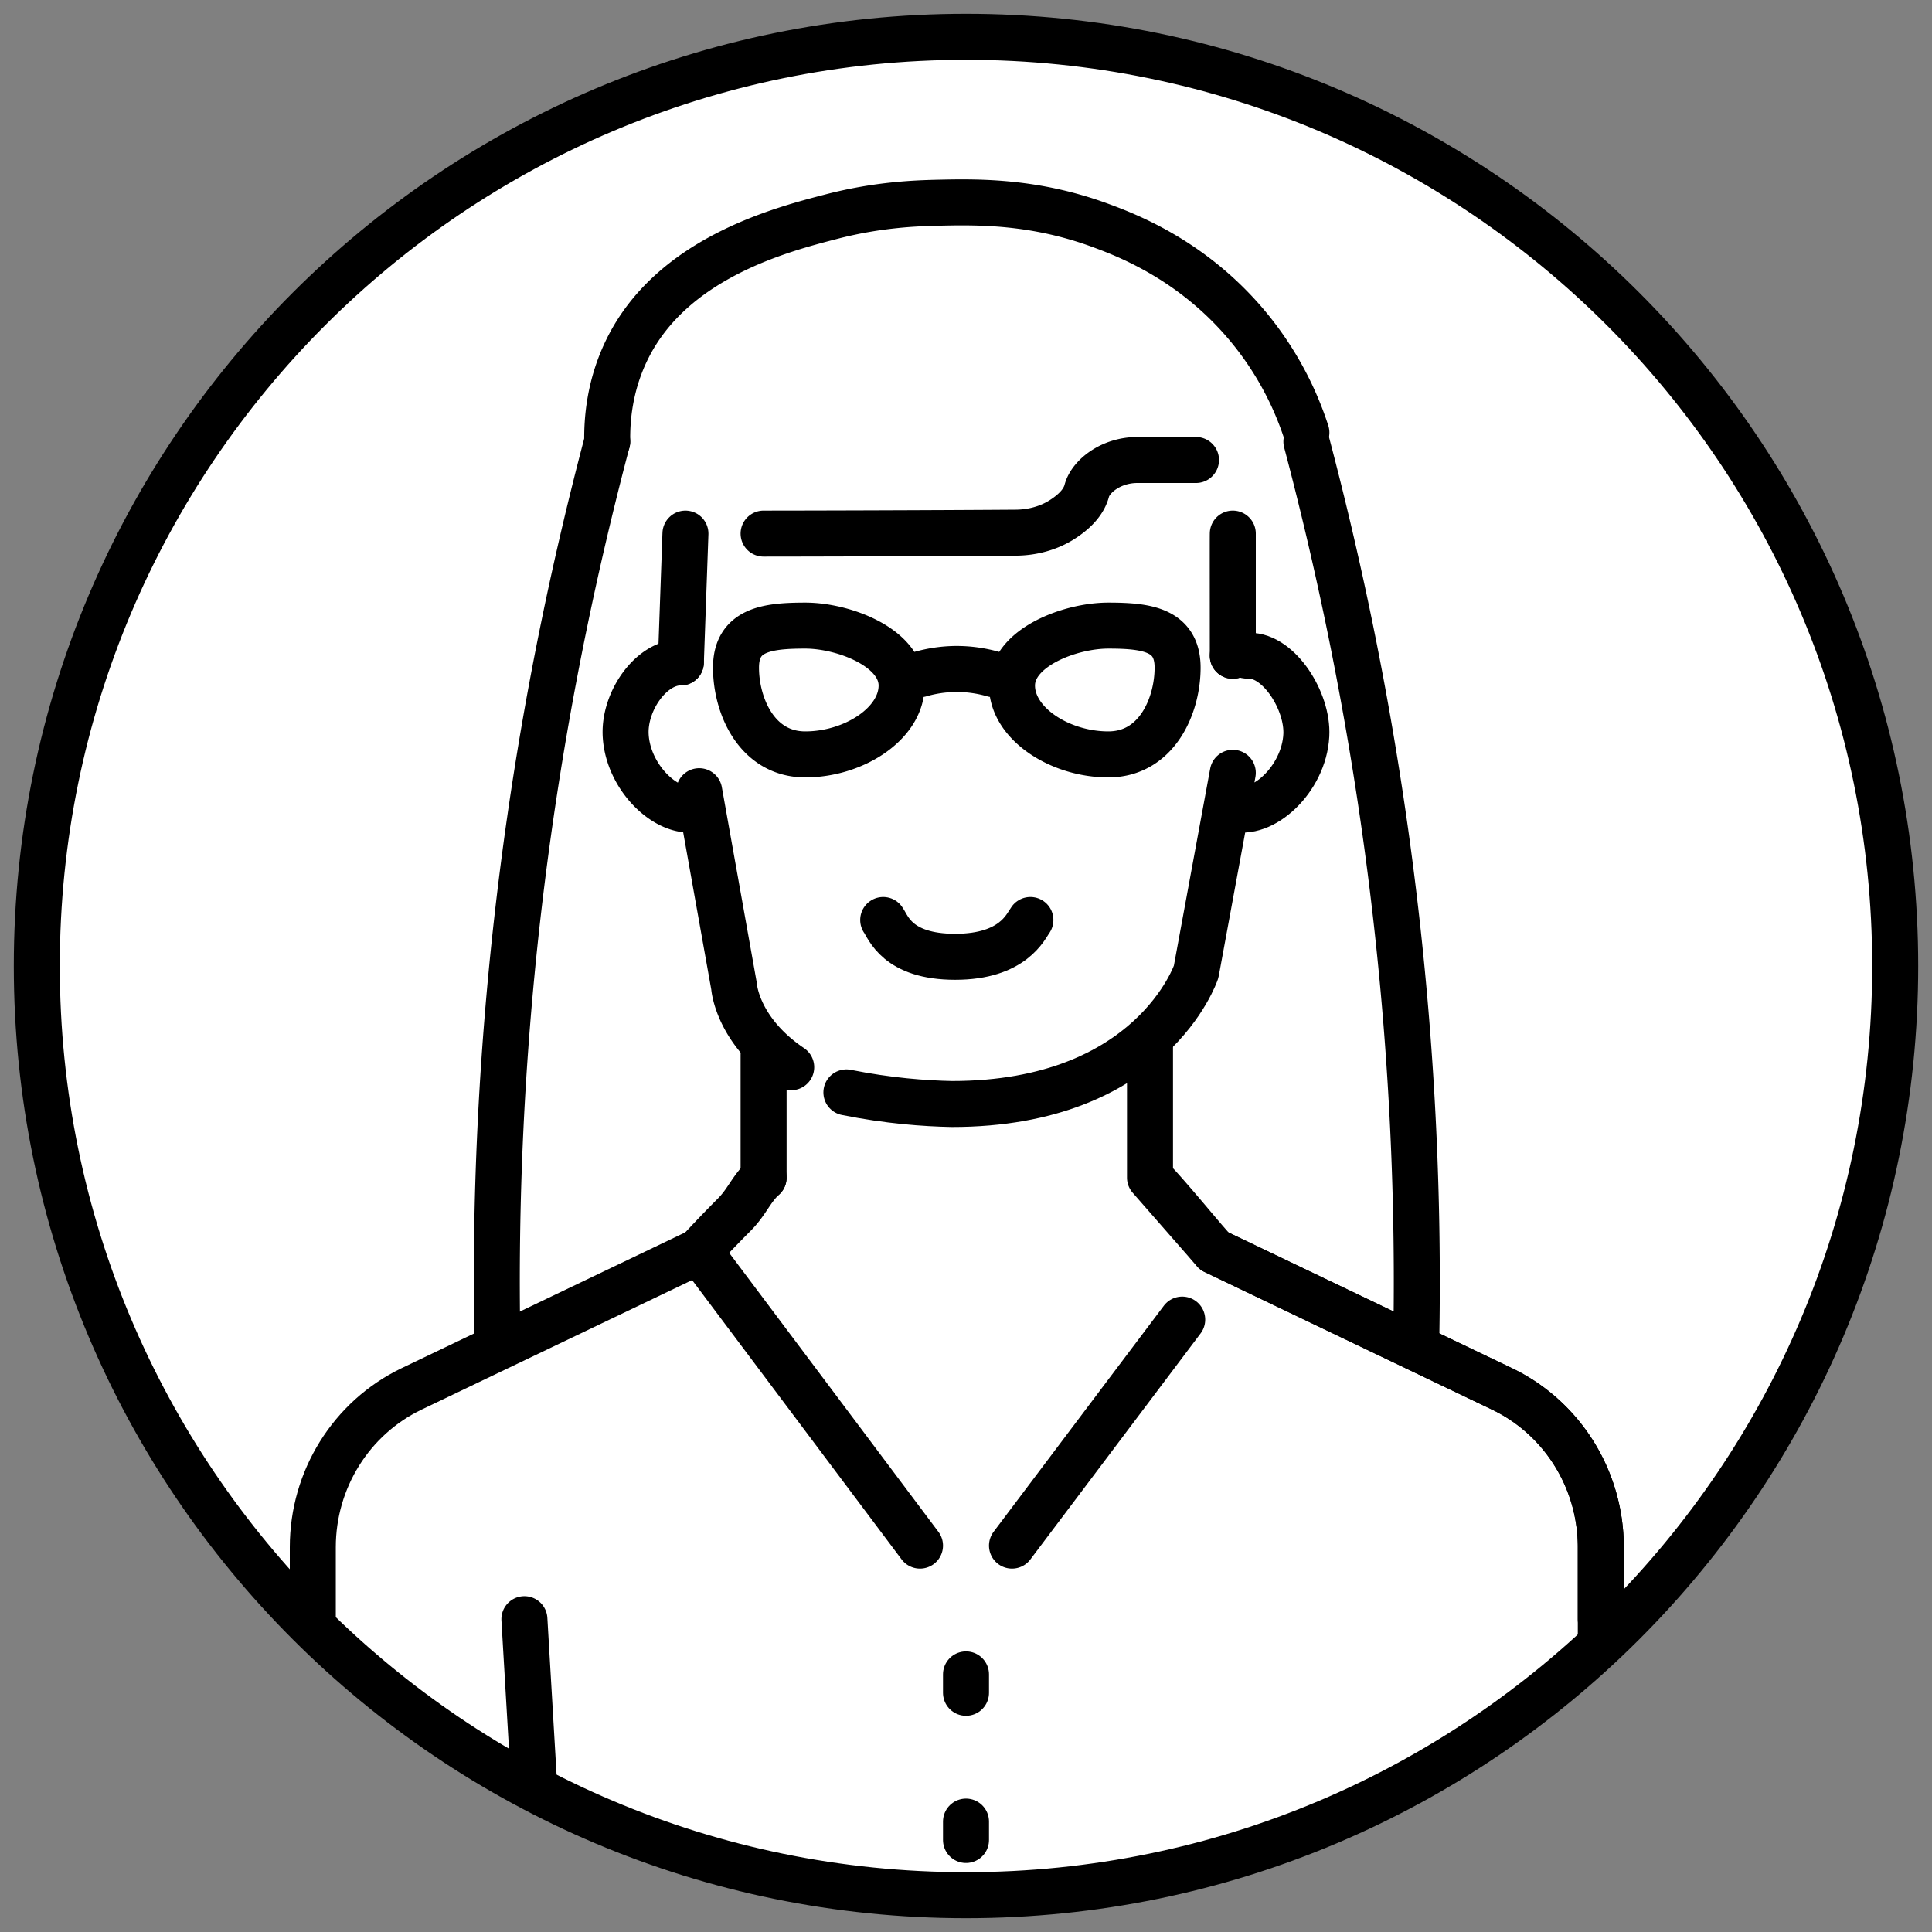 <svg width="105" height="105" viewBox="0 0 105 105" xmlns="http://www.w3.org/2000/svg"><rect x="0" y="0" width="105" height="105" fill="#808080" stroke="none"/><g stroke="#000" stroke-width="2.5" fill="none" fill-rule="evenodd" stroke-linecap="round" stroke-linejoin="round"><path d="M103 52.5c0 27.89-22.61 50.5-50.5 50.5S2 80.39 2 52.5 24.61 2 52.5 2 103 24.61 103 52.5z" fill="#FFF"/><path d="M48 50c.272.367.742 2 3.91 2s3.838-1.661 4.09-2M52.5 91v1M52.5 99v1M41.5 57.309V64M46 59.37c2.29.459 4.25.601 5.737.63 10.88 0 13.27-7.183 13.27-7.183L67 42M67.01 43.92c1.573.517 3.86-1.553 3.986-3.96.096-1.854-1.483-4.335-3.09-4.32-.57.005-.477-.425-.907-.001M17 88v-3.915c0-3.673 2.085-7.019 5.356-8.595L38 68M37.252 29l-.249 7"/><path d="M67 35.639c0-2.458-.006-6.438 0-6.639v6.639zM37.99 43.92c-1.573.517-3.86-1.553-3.986-3.96-.096-1.854 1.392-3.975 2.999-3.96M33.002 24c-.019-1.124.1-2.995 1.06-4.971 2.437-5.021 8.427-6.557 11.112-7.253 2.596-.674 4.688-.733 5.876-.76 2.122-.047 5.172-.086 8.76 1.236 1.398.516 4.66 1.76 7.535 4.936A17.428 17.428 0 0 1 71 23.511M43 58c-2.958-1.996-3.104-4.388-3.104-4.388L38 43M28.5 88l.5 8.512M41.5 64c-.691.639-.894 1.313-1.602 2.023-.668.67-1.3 1.33-1.898 1.977M62.5 56.74V64M62.5 64c.691.639 2.902 3.353 3.5 4l-3.5-4zM87 88.81v-4.725c0-3.673-2.085-7.019-5.356-8.595L66 68"/><path d="M87 88v-3.915c0-3.673-2.085-7.019-5.356-8.595L66 68M38 68l12 16M64.25 71.718 55 84M50 36.643a7.246 7.246 0 0 1 1.935-.286 7.236 7.236 0 0 1 2.065.286M33 24c-3.406 12.878-5.77 27.39-5.984 43.287-.026 1.93-.02 3.834.016 5.713M71 24c3.406 12.878 5.77 27.39 5.984 43.287.026 1.93.02 3.834-.016 5.713M65 25h-3.183c-1.458 0-2.55.904-2.752 1.668-.124.468-.475 1.022-1.369 1.586-.713.449-1.587.689-2.485.695-4.744.034-11.432.05-13.711.051M49 37.257C49 39.324 46.405 41 43.766 41 41.128 41 40 38.352 40 36.285 40 34.218 41.687 34 43.766 34 45.846 34 49 35.19 49 37.257zM55 37.257C55 39.324 57.595 41 60.234 41 62.872 41 64 38.352 64 36.285 64 34.218 62.313 34 60.234 34 58.154 34 55 35.19 55 37.257z"/></g></svg>